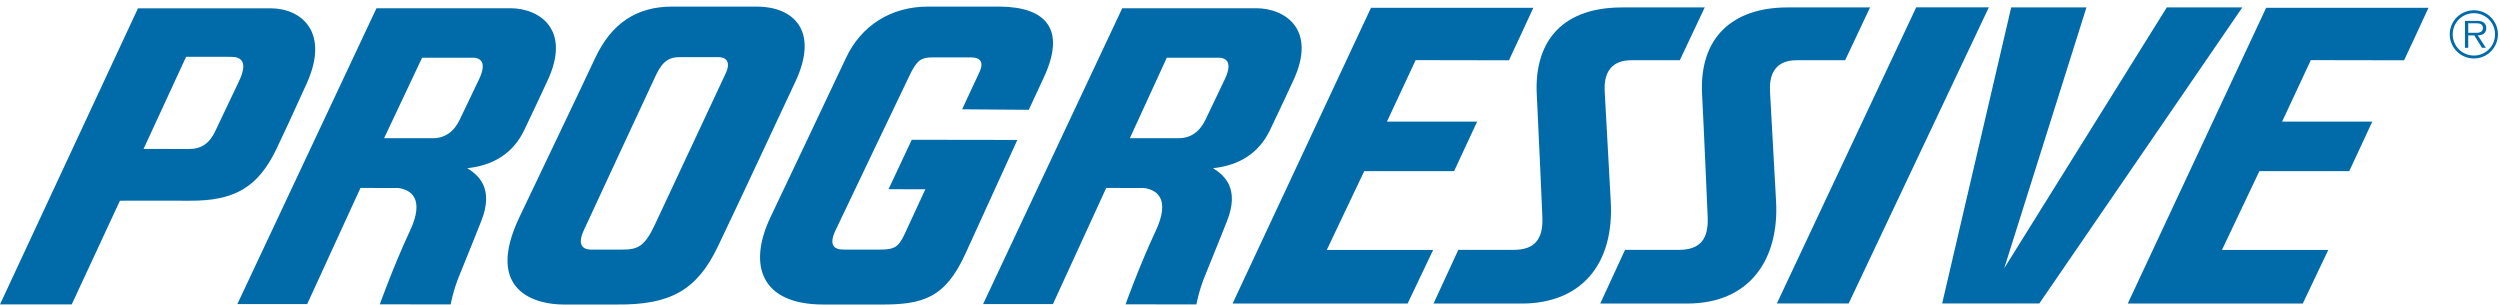 <?xml version="1.0" encoding="UTF-8"?>
<!DOCTYPE svg PUBLIC "-//W3C//DTD SVG 1.1//EN" "http://www.w3.org/Graphics/SVG/1.1/DTD/svg11.dtd">
<svg xmlns="http://www.w3.org/2000/svg" xmlns:xlink="http://www.w3.org/1999/xlink" version="1.1" x="0" y="0" width="500" height="60.907" viewBox="0, 0, 500, 60.907">
  <defs>
    <clipPath id="Clip_1">
      <path d="M-0,1.317 L499.586,1.317 L499.586,60.822 L-0,60.822 z"/>
    </clipPath>
    <clipPath id="Clip_2">
      <path d="M-0,1.317 L499.586,1.317 L499.586,60.822 L-0,60.822 z"/>
    </clipPath>
  </defs>
  <g id="Layer_1">
    <g clip-path="url(#Clip_1)">
      <path d="M245.024,15.71 L242.582,20.834 L241.125,23.878 C239.943,26.377 238.119,27.644 235.708,27.644 L225.967,27.644 L233.358,11.548 L244.021,11.548 C244.021,11.548 245.011,11.585 245.465,12.314 C245.891,13.014 245.739,14.187 245.024,15.71 z M259.22,5.494 C257.441,2.66 253.979,1.65 251.333,1.65 L224.448,1.65 L196.619,60.812 L210.589,60.812 L221.248,37.586 L228.742,37.606 C228.749,37.606 230.909,37.708 231.914,39.351 C232.817,40.837 232.565,43.116 231.163,46.125 C227.786,53.361 225.112,60.87 225.112,60.87 L239.282,60.877 C239.282,60.877 239.81,58.003 240.997,55.159 C242.074,52.569 245.327,44.409 245.357,44.329 C248.079,37.606 244.725,34.953 242.598,33.639 C247.966,33.076 251.805,30.547 253.982,26.057 C255.752,22.395 258.493,16.47 258.517,16.409 C261.234,10.797 260.402,7.375 259.22,5.494" fill="#006BA8"/>
      <path d="M95.877,15.71 L93.429,20.834 L91.973,23.878 C90.792,26.377 88.973,27.644 86.559,27.644 L76.816,27.644 L84.419,11.548 L94.871,11.548 C94.871,11.548 95.864,11.585 96.314,12.314 C96.742,13.014 96.591,14.187 95.877,15.71 z M110.074,5.494 C108.296,2.66 104.831,1.65 102.183,1.65 L75.296,1.65 L47.473,60.812 L61.438,60.812 L72.096,37.586 L79.592,37.606 C79.599,37.606 81.759,37.708 82.763,39.351 C83.67,40.837 83.419,43.116 82.011,46.125 C78.635,53.361 75.96,60.87 75.96,60.87 L90.133,60.877 C90.133,60.877 90.657,58.003 91.846,55.159 C92.924,52.569 96.176,44.409 96.205,44.329 C98.932,37.606 95.578,34.953 93.45,33.639 C98.82,33.076 102.66,30.547 104.831,26.057 C106.603,22.395 109.344,16.47 109.371,16.409 C112.088,10.797 111.252,7.375 110.074,5.494" fill="#006BA8"/>
      <path d="M124.569,49.916 L118.415,49.916 C117.29,49.972 115.102,49.626 116.769,46.038 C119.159,40.887 129.167,19.317 131.212,14.98 C132.605,12.023 134.051,11.429 135.932,11.429 L143.542,11.429 C145.016,11.367 146.316,12.173 145.127,14.703 L130.931,45.025 C128.95,49.211 127.608,49.916 124.569,49.916 z M143.565,49.324 C146.343,43.54 150.204,35.282 154.297,26.54 L159.065,16.36 C163.986,5.875 158.426,1.317 151.367,1.317 L134.448,1.317 C127.307,1.317 122.265,4.688 119.031,11.618 C117.293,15.337 114.387,21.422 111.024,28.467 L103.881,43.435 C96.749,58.438 107.415,60.902 112.669,60.902 L123.387,60.902 C134.132,61.007 139.415,57.979 143.565,49.324" fill="#006BA8"/>
      <path d="M200.091,1.317 L185.618,1.317 C178.234,1.317 172.244,5.072 169.181,11.618 C166.561,17.234 154.098,43.435 154.098,43.435 C149.54,53.016 152.178,60.902 164.647,60.902 L175.778,60.902 C184.669,60.994 189.041,59.596 193.102,50.705 L203.469,27.987 L182.351,27.956 L177.707,37.841 L185.067,37.856 L180.932,46.802 C179.724,49.394 178.907,49.916 176.069,49.916 L168.759,49.916 C166.588,49.936 165.797,48.833 167.118,46.038 C168.778,42.508 181.921,15.068 181.921,15.068 C183.405,11.946 184.299,11.475 186.598,11.475 L194.159,11.475 C195.983,11.463 196.97,12.319 195.748,14.738 C195.473,15.276 192.431,21.861 192.431,21.861 L205.756,21.962 L208.783,15.45 C213.212,5.905 209.276,1.446 200.091,1.317" fill="#006BA8"/>
    </g>
    <path d="M369.732,60.69 L397.768,1.473 L383.241,1.473 L355.374,60.69 L369.732,60.69" fill="#006BA8"/>
    <path d="M433.356,1.486 L400.844,53.652 L417.29,1.486 L402.241,1.486 L388.433,60.69 L407.868,60.69 L448.463,1.486 L433.356,1.486" fill="#006BA8"/>
    <path d="M322.143,40.152 L320.938,18.265 C320.793,15.629 321.438,12.044 326.268,12.044 L335.967,12.044 L340.945,1.486 L324.412,1.486 C311.313,1.5 306.847,9.496 307.357,18.901 C307.663,24.65 308.472,43.353 308.472,43.353 C308.673,47.858 306.939,49.966 302.72,49.972 L291.663,49.972 L286.708,60.711 L304.339,60.711 C316.024,60.711 322.912,53.079 322.143,40.152" fill="#006BA8"/>
    <path d="M355.208,40.152 L353.999,18.265 C353.856,15.629 354.503,12.044 359.33,12.044 L369.03,12.044 L374.011,1.486 L357.473,1.486 C346.608,1.496 339.802,7.422 340.418,18.901 C340.731,24.65 341.534,43.353 341.534,43.353 C341.741,47.858 340.006,49.966 335.785,49.972 L325.007,49.972 L320.05,60.711 L337.401,60.711 C350.256,60.711 355.88,51.513 355.208,40.152" fill="#006BA8"/>
    <path d="M274.197,1.564 L246.521,60.704 L281.525,60.704 L286.625,49.992 L265.353,49.992 L272.847,34.225 L290.819,34.225 L295.431,24.317 L277.392,24.317 L283.13,12.025 L301.788,12.058 C301.826,12.058 306.667,1.557 306.667,1.557 L274.197,1.564" fill="#006BA8"/>
    <g clip-path="url(#Clip_2)">
      <path d="M453.229,1.564 L425.554,60.704 L460.555,60.704 L465.652,49.992 L444.388,49.992 L451.877,34.225 L469.85,34.225 L474.462,24.317 L456.425,24.317 L462.166,12.025 L480.819,12.058 C480.853,12.058 485.697,1.557 485.697,1.557 L453.229,1.564" fill="#006BA8"/>
      <path d="M37.714,29.799 C40.235,29.82 41.881,28.718 43.052,26.228 C43.263,25.778 45.234,21.687 47.822,16.201 C49.633,12.365 48.224,11.367 46.246,11.367 L37.222,11.357 L28.712,29.785 L37.714,29.799 z M14.348,60.88 L0,60.88 L27.596,1.663 L54.176,1.663 C60.289,1.683 65.982,6.435 61.348,16.678 C58.717,22.496 56.394,27.52 55.221,29.936 C51.578,37.438 46.897,40.204 37.956,40.143 C32.095,40.102 23.986,40.143 23.986,40.143 L14.348,60.88" fill="#006BA8"/>
    </g>
    <path d="M494.654,6.557 C495.412,6.557 496.585,6.684 496.585,5.586 C496.585,4.752 495.853,4.652 495.187,4.652 L493.649,4.652 L493.649,6.557 L494.654,6.557 z M497.177,9.561 L496.398,9.561 L494.858,7.075 L493.649,7.075 L493.649,9.561 L492.99,9.561 L492.99,4.173 L495.336,4.173 C495.79,4.173 496.244,4.198 496.65,4.439 C497.054,4.664 497.255,5.146 497.255,5.601 C497.255,6.657 496.511,7.052 495.551,7.075 L497.177,9.561 M499.011,6.863 C499.011,4.527 497.118,2.635 494.783,2.635 C492.435,2.635 490.541,4.527 490.541,6.863 C490.541,9.22 492.435,11.112 494.783,11.112 C497.118,11.112 499.011,9.22 499.011,6.863 M489.948,6.863 C489.948,4.211 492.105,2.052 494.783,2.052 C497.445,2.052 499.586,4.211 499.586,6.863 C499.586,9.537 497.445,11.693 494.783,11.693 C492.105,11.693 489.948,9.537 489.948,6.863" fill="#006BA8"/>
  </g>
</svg>
